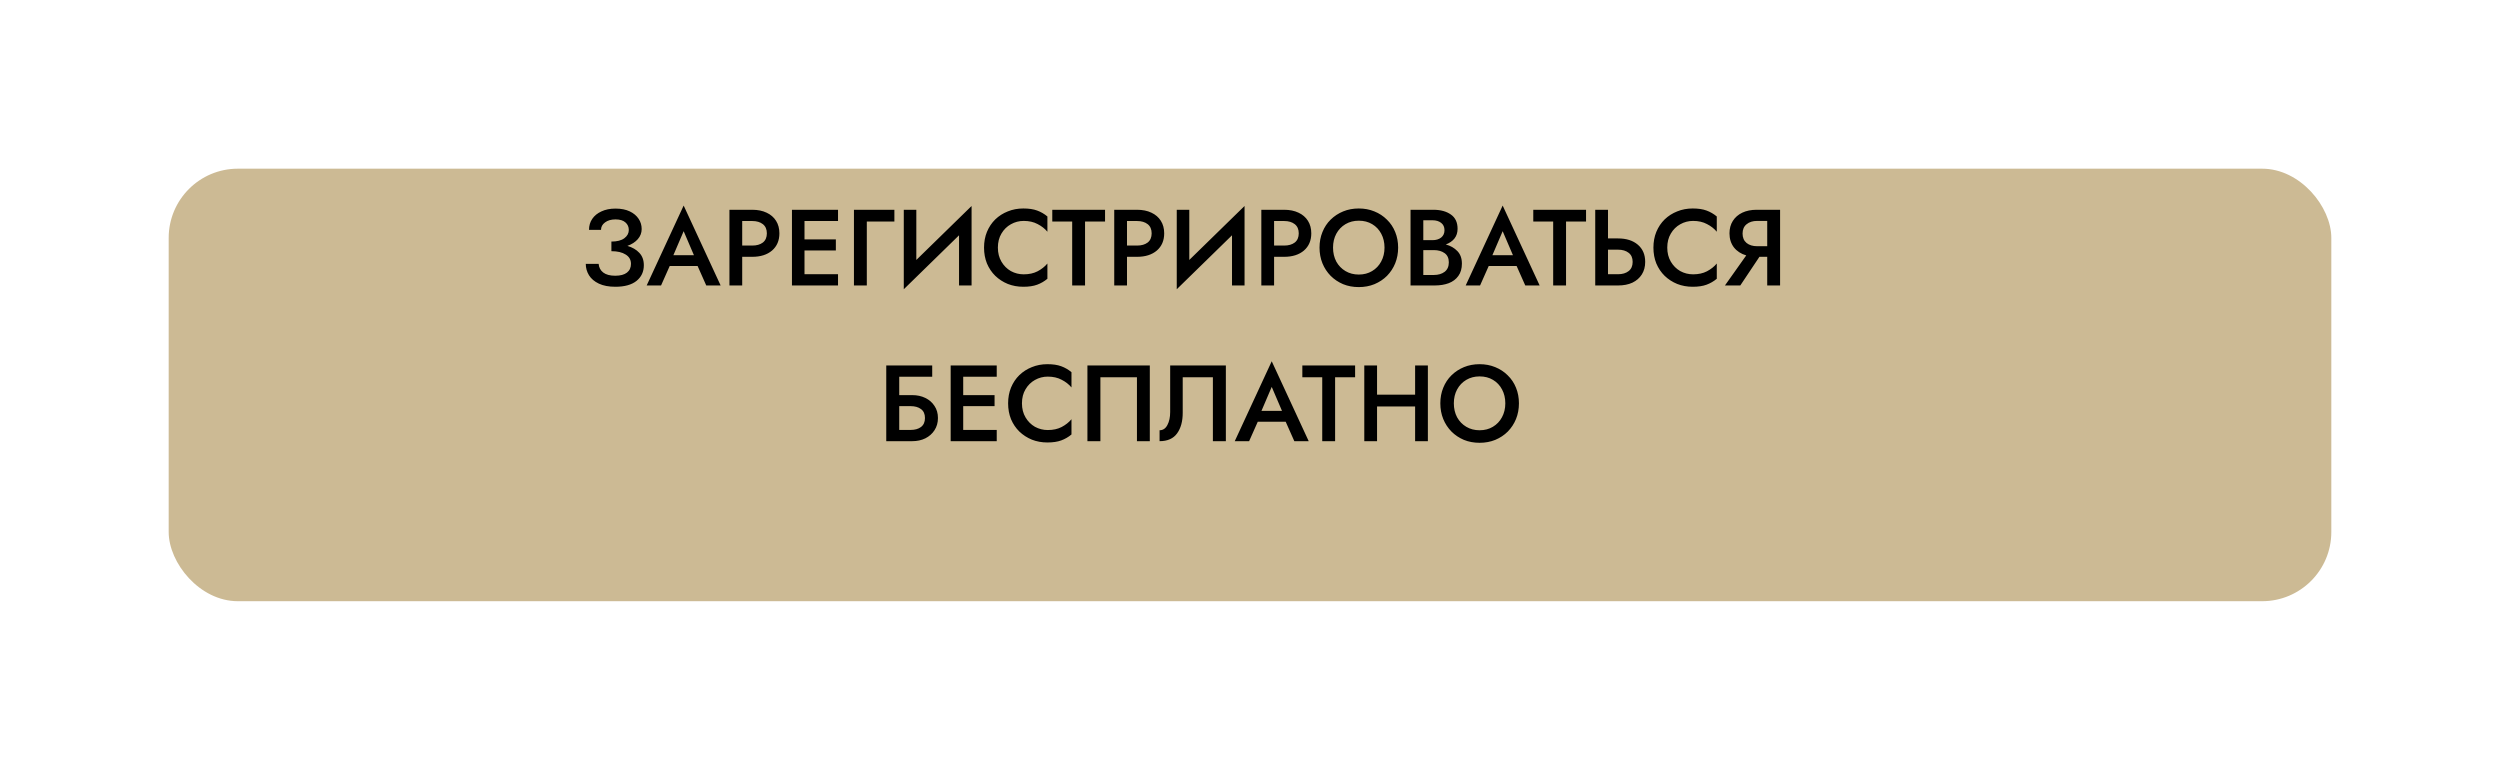 <?xml version="1.0" encoding="UTF-8"?> <svg xmlns="http://www.w3.org/2000/svg" width="578" height="178" viewBox="0 0 578 178" fill="none"> <g filter="url(#filter0_d)"> <rect x="27" y="25" width="500" height="100" rx="16" fill="#CCBA94"></rect> </g> <path d="M142.28 66.3C140.747 66.3 139.472 66.058 138.455 65.575C137.439 65.092 136.68 64.45 136.18 63.65C135.68 62.833 135.43 61.95 135.43 61H138.405C138.472 61.833 138.822 62.5 139.455 63C140.105 63.5 141.03 63.75 142.23 63.75C143.43 63.75 144.339 63.508 144.955 63.025C145.572 62.542 145.88 61.867 145.88 61C145.88 60.067 145.472 59.35 144.655 58.85C143.855 58.333 142.755 58.075 141.355 58.075V55.85C142.672 55.85 143.672 55.592 144.355 55.075C145.039 54.558 145.38 53.925 145.38 53.175C145.38 52.458 145.122 51.875 144.605 51.425C144.089 50.958 143.322 50.725 142.305 50.725C141.305 50.725 140.497 50.958 139.88 51.425C139.264 51.875 138.955 52.45 138.955 53.15H136.18C136.18 52.183 136.43 51.333 136.93 50.6C137.43 49.867 138.139 49.292 139.055 48.875C139.972 48.442 141.055 48.225 142.305 48.225C143.605 48.225 144.705 48.442 145.605 48.875C146.505 49.308 147.189 49.883 147.655 50.6C148.122 51.3 148.355 52.083 148.355 52.95C148.355 53.833 148.055 54.617 147.455 55.3C146.872 55.967 146.072 56.483 145.055 56.85C146.205 57.183 147.122 57.717 147.805 58.45C148.505 59.183 148.855 60.142 148.855 61.325C148.855 62.825 148.289 64.033 147.155 64.95C146.022 65.85 144.397 66.3 142.28 66.3ZM163.286 66L161.286 61.5H154.836L152.836 66H149.511L158.061 47.525L166.611 66H163.286ZM158.061 53.45L155.686 59H160.436L158.061 53.45ZM168.647 48.5H173.922C175.205 48.5 176.313 48.725 177.247 49.175C178.18 49.608 178.905 50.233 179.422 51.05C179.938 51.867 180.197 52.833 180.197 53.95C180.197 55.617 179.63 56.942 178.497 57.925C177.363 58.892 175.838 59.375 173.922 59.375H171.597V66H168.647V48.5ZM173.922 51.1H171.597V56.775H173.922C174.938 56.775 175.755 56.542 176.372 56.075C176.988 55.592 177.297 54.883 177.297 53.95C177.297 53.017 176.988 52.308 176.372 51.825C175.755 51.342 174.938 51.1 173.922 51.1ZM183.1 48.5H193.75V51.1H186V55.35H193.25V57.9H186V63.4H193.75V66H183.1V48.5ZM197.432 48.5H206.782V51.225H200.407V66H197.432V48.5ZM211.854 48.5V60.1L224.629 47.625V66H221.729V54.4L208.954 66.875V48.5H211.854ZM230.71 57.25C230.71 58.483 230.985 59.567 231.535 60.5C232.085 61.433 232.81 62.158 233.71 62.675C234.627 63.175 235.618 63.425 236.685 63.425C237.918 63.425 238.985 63.192 239.885 62.725C240.802 62.242 241.56 61.642 242.16 60.925V64.45C241.443 65.05 240.652 65.508 239.785 65.825C238.935 66.142 237.868 66.3 236.585 66.3C235.302 66.3 234.11 66.083 233.01 65.65C231.91 65.2 230.943 64.575 230.11 63.775C229.293 62.975 228.652 62.025 228.185 60.925C227.735 59.808 227.51 58.583 227.51 57.25C227.51 55.917 227.735 54.7 228.185 53.6C228.652 52.483 229.293 51.525 230.11 50.725C230.943 49.925 231.91 49.308 233.01 48.875C234.11 48.425 235.302 48.2 236.585 48.2C237.868 48.2 238.935 48.358 239.785 48.675C240.652 48.992 241.443 49.45 242.16 50.05V53.575C241.56 52.858 240.802 52.267 239.885 51.8C238.985 51.317 237.918 51.075 236.685 51.075C235.618 51.075 234.627 51.333 233.71 51.85C232.81 52.35 232.085 53.067 231.535 54C230.985 54.917 230.71 56 230.71 57.25ZM243.288 51.225V48.5H255.488V51.225H250.863V66H247.888V51.225H243.288ZM257.612 48.5H262.887C264.17 48.5 265.278 48.725 266.212 49.175C267.145 49.608 267.87 50.233 268.387 51.05C268.903 51.867 269.162 52.833 269.162 53.95C269.162 55.617 268.595 56.942 267.462 57.925C266.328 58.892 264.803 59.375 262.887 59.375H260.562V66H257.612V48.5ZM262.887 51.1H260.562V56.775H262.887C263.903 56.775 264.72 56.542 265.337 56.075C265.953 55.592 266.262 54.883 266.262 53.95C266.262 53.017 265.953 52.308 265.337 51.825C264.72 51.342 263.903 51.1 262.887 51.1ZM274.965 48.5V60.1L287.74 47.625V66H284.84V54.4L272.065 66.875V48.5H274.965ZM291.62 48.5H296.895C298.179 48.5 299.287 48.725 300.22 49.175C301.154 49.608 301.879 50.233 302.395 51.05C302.912 51.867 303.17 52.833 303.17 53.95C303.17 55.617 302.604 56.942 301.47 57.925C300.337 58.892 298.812 59.375 296.895 59.375H294.57V66H291.62V48.5ZM296.895 51.1H294.57V56.775H296.895C297.912 56.775 298.729 56.542 299.345 56.075C299.962 55.592 300.27 54.883 300.27 53.95C300.27 53.017 299.962 52.308 299.345 51.825C298.729 51.342 297.912 51.1 296.895 51.1ZM305.074 57.25C305.074 55.95 305.299 54.75 305.749 53.65C306.199 52.533 306.832 51.575 307.649 50.775C308.482 49.958 309.449 49.325 310.549 48.875C311.649 48.425 312.849 48.2 314.149 48.2C315.449 48.2 316.649 48.425 317.749 48.875C318.865 49.325 319.832 49.958 320.649 50.775C321.482 51.575 322.124 52.533 322.574 53.65C323.024 54.75 323.249 55.95 323.249 57.25C323.249 58.55 323.024 59.758 322.574 60.875C322.124 61.975 321.49 62.942 320.674 63.775C319.857 64.592 318.89 65.233 317.774 65.7C316.674 66.15 315.465 66.375 314.149 66.375C312.832 66.375 311.624 66.15 310.524 65.7C309.424 65.233 308.465 64.592 307.649 63.775C306.832 62.942 306.199 61.975 305.749 60.875C305.299 59.758 305.074 58.55 305.074 57.25ZM308.199 57.25C308.199 58.45 308.449 59.525 308.949 60.475C309.465 61.408 310.174 62.142 311.074 62.675C311.974 63.208 312.999 63.475 314.149 63.475C315.315 63.475 316.34 63.208 317.224 62.675C318.124 62.142 318.824 61.408 319.324 60.475C319.84 59.525 320.099 58.45 320.099 57.25C320.099 56.05 319.849 54.983 319.349 54.05C318.849 53.1 318.149 52.358 317.249 51.825C316.365 51.292 315.332 51.025 314.149 51.025C312.999 51.025 311.974 51.292 311.074 51.825C310.174 52.358 309.465 53.1 308.949 54.05C308.449 54.983 308.199 56.05 308.199 57.25ZM337.992 60.95C337.992 62.1 337.717 63.05 337.167 63.8C336.634 64.55 335.892 65.108 334.942 65.475C334.009 65.825 332.926 66 331.692 66H326.117V48.5H331.392C333.059 48.5 334.409 48.867 335.442 49.6C336.476 50.317 336.992 51.417 336.992 52.9C336.992 53.783 336.751 54.533 336.267 55.15C335.784 55.75 335.117 56.208 334.267 56.525C335.351 56.808 336.242 57.317 336.942 58.05C337.642 58.767 337.992 59.733 337.992 60.95ZM331.192 50.925H329.067V55.525H331.192C332.009 55.525 332.676 55.325 333.192 54.925C333.709 54.508 333.967 53.942 333.967 53.225C333.967 52.492 333.709 51.925 333.192 51.525C332.676 51.125 332.009 50.925 331.192 50.925ZM329.067 63.575H331.517C332.517 63.575 333.342 63.333 333.992 62.85C334.642 62.35 334.967 61.617 334.967 60.65C334.967 59.7 334.642 58.992 333.992 58.525C333.342 58.058 332.517 57.825 331.517 57.825H329.067V63.575ZM352.642 66L350.642 61.5H344.192L342.192 66H338.867L347.417 47.525L355.967 66H352.642ZM347.417 53.45L345.042 59H349.792L347.417 53.45ZM354.494 51.225V48.5H366.694V51.225H362.069V66H359.094V51.225H354.494ZM368.818 48.5H371.768V55.125H374.093C376.009 55.125 377.534 55.608 378.668 56.575C379.801 57.542 380.368 58.867 380.368 60.55C380.368 61.667 380.109 62.633 379.593 63.45C379.076 64.267 378.351 64.9 377.418 65.35C376.484 65.783 375.376 66 374.093 66H368.818V48.5ZM374.093 57.725H371.768V63.4H374.093C375.109 63.4 375.926 63.158 376.543 62.675C377.159 62.192 377.468 61.483 377.468 60.55C377.468 59.617 377.159 58.917 376.543 58.45C375.926 57.967 375.109 57.725 374.093 57.725ZM385.471 57.25C385.471 58.483 385.746 59.567 386.296 60.5C386.846 61.433 387.571 62.158 388.471 62.675C389.387 63.175 390.379 63.425 391.446 63.425C392.679 63.425 393.746 63.192 394.646 62.725C395.562 62.242 396.321 61.642 396.921 60.925V64.45C396.204 65.05 395.412 65.508 394.546 65.825C393.696 66.142 392.629 66.3 391.346 66.3C390.062 66.3 388.871 66.083 387.771 65.65C386.671 65.2 385.704 64.575 384.871 63.775C384.054 62.975 383.412 62.025 382.946 60.925C382.496 59.808 382.271 58.583 382.271 57.25C382.271 55.917 382.496 54.7 382.946 53.6C383.412 52.483 384.054 51.525 384.871 50.725C385.704 49.925 386.671 49.308 387.771 48.875C388.871 48.425 390.062 48.2 391.346 48.2C392.629 48.2 393.696 48.358 394.546 48.675C395.412 48.992 396.204 49.45 396.921 50.05V53.575C396.321 52.858 395.562 52.267 394.646 51.8C393.746 51.317 392.679 51.075 391.446 51.075C390.379 51.075 389.387 51.333 388.471 51.85C387.571 52.35 386.846 53.067 386.296 54C385.746 54.917 385.471 56 385.471 57.25ZM411.556 48.5V66H408.581V59.375H406.781L402.356 66H398.806L403.731 59.05C402.531 58.7 401.581 58.083 400.881 57.2C400.198 56.3 399.856 55.217 399.856 53.95C399.856 52.85 400.114 51.892 400.631 51.075C401.148 50.258 401.873 49.625 402.806 49.175C403.756 48.725 404.864 48.5 406.131 48.5H411.556ZM406.256 56.925H408.581V51.075H406.256C405.239 51.075 404.423 51.333 403.806 51.85C403.189 52.35 402.881 53.067 402.881 54C402.881 54.933 403.189 55.658 403.806 56.175C404.423 56.675 405.239 56.925 406.256 56.925ZM204.903 84.5H215.528V87.1H207.903V91.35H210.903C212.036 91.35 213.044 91.567 213.928 92C214.828 92.433 215.536 93.05 216.053 93.85C216.586 94.633 216.853 95.567 216.853 96.65C216.853 97.717 216.586 98.658 216.053 99.475C215.536 100.275 214.828 100.9 213.928 101.35C213.044 101.783 212.036 102 210.903 102H204.903V84.5ZM210.528 93.9H207.903V99.4H210.528C211.528 99.4 212.328 99.175 212.928 98.725C213.544 98.258 213.853 97.567 213.853 96.65C213.853 95.717 213.544 95.025 212.928 94.575C212.328 94.125 211.528 93.9 210.528 93.9ZM219.794 84.5H230.444V87.1H222.694V91.35H229.944V93.9H222.694V99.4H230.444V102H219.794V84.5ZM236.276 93.25C236.276 94.483 236.551 95.567 237.101 96.5C237.651 97.433 238.376 98.158 239.276 98.675C240.193 99.175 241.185 99.425 242.251 99.425C243.485 99.425 244.551 99.192 245.451 98.725C246.368 98.242 247.126 97.642 247.726 96.925V100.45C247.01 101.05 246.218 101.508 245.351 101.825C244.501 102.142 243.435 102.3 242.151 102.3C240.868 102.3 239.676 102.083 238.576 101.65C237.476 101.2 236.51 100.575 235.676 99.775C234.86 98.975 234.218 98.025 233.751 96.925C233.301 95.808 233.076 94.583 233.076 93.25C233.076 91.917 233.301 90.7 233.751 89.6C234.218 88.483 234.86 87.525 235.676 86.725C236.51 85.925 237.476 85.308 238.576 84.875C239.676 84.425 240.868 84.2 242.151 84.2C243.435 84.2 244.501 84.358 245.351 84.675C246.218 84.992 247.01 85.45 247.726 86.05V89.575C247.126 88.858 246.368 88.267 245.451 87.8C244.551 87.317 243.485 87.075 242.251 87.075C241.185 87.075 240.193 87.333 239.276 87.85C238.376 88.35 237.651 89.067 237.101 90C236.551 90.917 236.276 92 236.276 93.25ZM262.862 87.225H254.412V102H251.412V84.5H265.837V102H262.862V87.225ZM283.419 84.5V102H280.419V87.225H273.444V95.45C273.444 97.417 273.011 99 272.144 100.2C271.278 101.4 269.928 102 268.094 102V99.475C268.878 99.475 269.478 99.075 269.894 98.275C270.328 97.475 270.544 96.467 270.544 95.25V84.5H283.419ZM299.248 102L297.248 97.5H290.798L288.798 102H285.473L294.023 83.525L302.573 102H299.248ZM294.023 89.45L291.648 95H296.398L294.023 89.45ZM301.101 87.225V84.5H313.301V87.225H308.676V102H305.701V87.225H301.101ZM315.424 84.5H318.374V91.25H327.174V84.5H330.124V102H327.174V93.975H318.374V102H315.424V84.5ZM333.003 93.25C333.003 91.95 333.228 90.75 333.678 89.65C334.128 88.533 334.762 87.575 335.578 86.775C336.412 85.958 337.378 85.325 338.478 84.875C339.578 84.425 340.778 84.2 342.078 84.2C343.378 84.2 344.578 84.425 345.678 84.875C346.795 85.325 347.762 85.958 348.578 86.775C349.412 87.575 350.053 88.533 350.503 89.65C350.953 90.75 351.178 91.95 351.178 93.25C351.178 94.55 350.953 95.758 350.503 96.875C350.053 97.975 349.42 98.942 348.603 99.775C347.787 100.592 346.82 101.233 345.703 101.7C344.603 102.15 343.395 102.375 342.078 102.375C340.762 102.375 339.553 102.15 338.453 101.7C337.353 101.233 336.395 100.592 335.578 99.775C334.762 98.942 334.128 97.975 333.678 96.875C333.228 95.758 333.003 94.55 333.003 93.25ZM336.128 93.25C336.128 94.45 336.378 95.525 336.878 96.475C337.395 97.408 338.103 98.142 339.003 98.675C339.903 99.208 340.928 99.475 342.078 99.475C343.245 99.475 344.27 99.208 345.153 98.675C346.053 98.142 346.753 97.408 347.253 96.475C347.77 95.525 348.028 94.45 348.028 93.25C348.028 92.05 347.778 90.983 347.278 90.05C346.778 89.1 346.078 88.358 345.178 87.825C344.295 87.292 343.262 87.025 342.078 87.025C340.928 87.025 339.903 87.292 339.003 87.825C338.103 88.358 337.395 89.1 336.878 90.05C336.378 90.983 336.128 92.05 336.128 93.25Z" fill="black"></path> <defs> <filter id="filter0_d" x="0" y="0" width="578" height="178" filterUnits="userSpaceOnUse" color-interpolation-filters="sRGB"> <feFlood flood-opacity="0" result="BackgroundImageFix"></feFlood> <feColorMatrix in="SourceAlpha" type="matrix" values="0 0 0 0 0 0 0 0 0 0 0 0 0 0 0 0 0 0 127 0" result="hardAlpha"></feColorMatrix> <feOffset dx="12" dy="14"></feOffset> <feGaussianBlur stdDeviation="19.5"></feGaussianBlur> <feComposite in2="hardAlpha" operator="out"></feComposite> <feColorMatrix type="matrix" values="0 0 0 0 0 0 0 0 0 0 0 0 0 0 0 0 0 0 0.13 0"></feColorMatrix> <feBlend mode="normal" in2="BackgroundImageFix" result="effect1_dropShadow"></feBlend> <feBlend mode="normal" in="SourceGraphic" in2="effect1_dropShadow" result="shape"></feBlend> </filter> </defs> </svg> 
